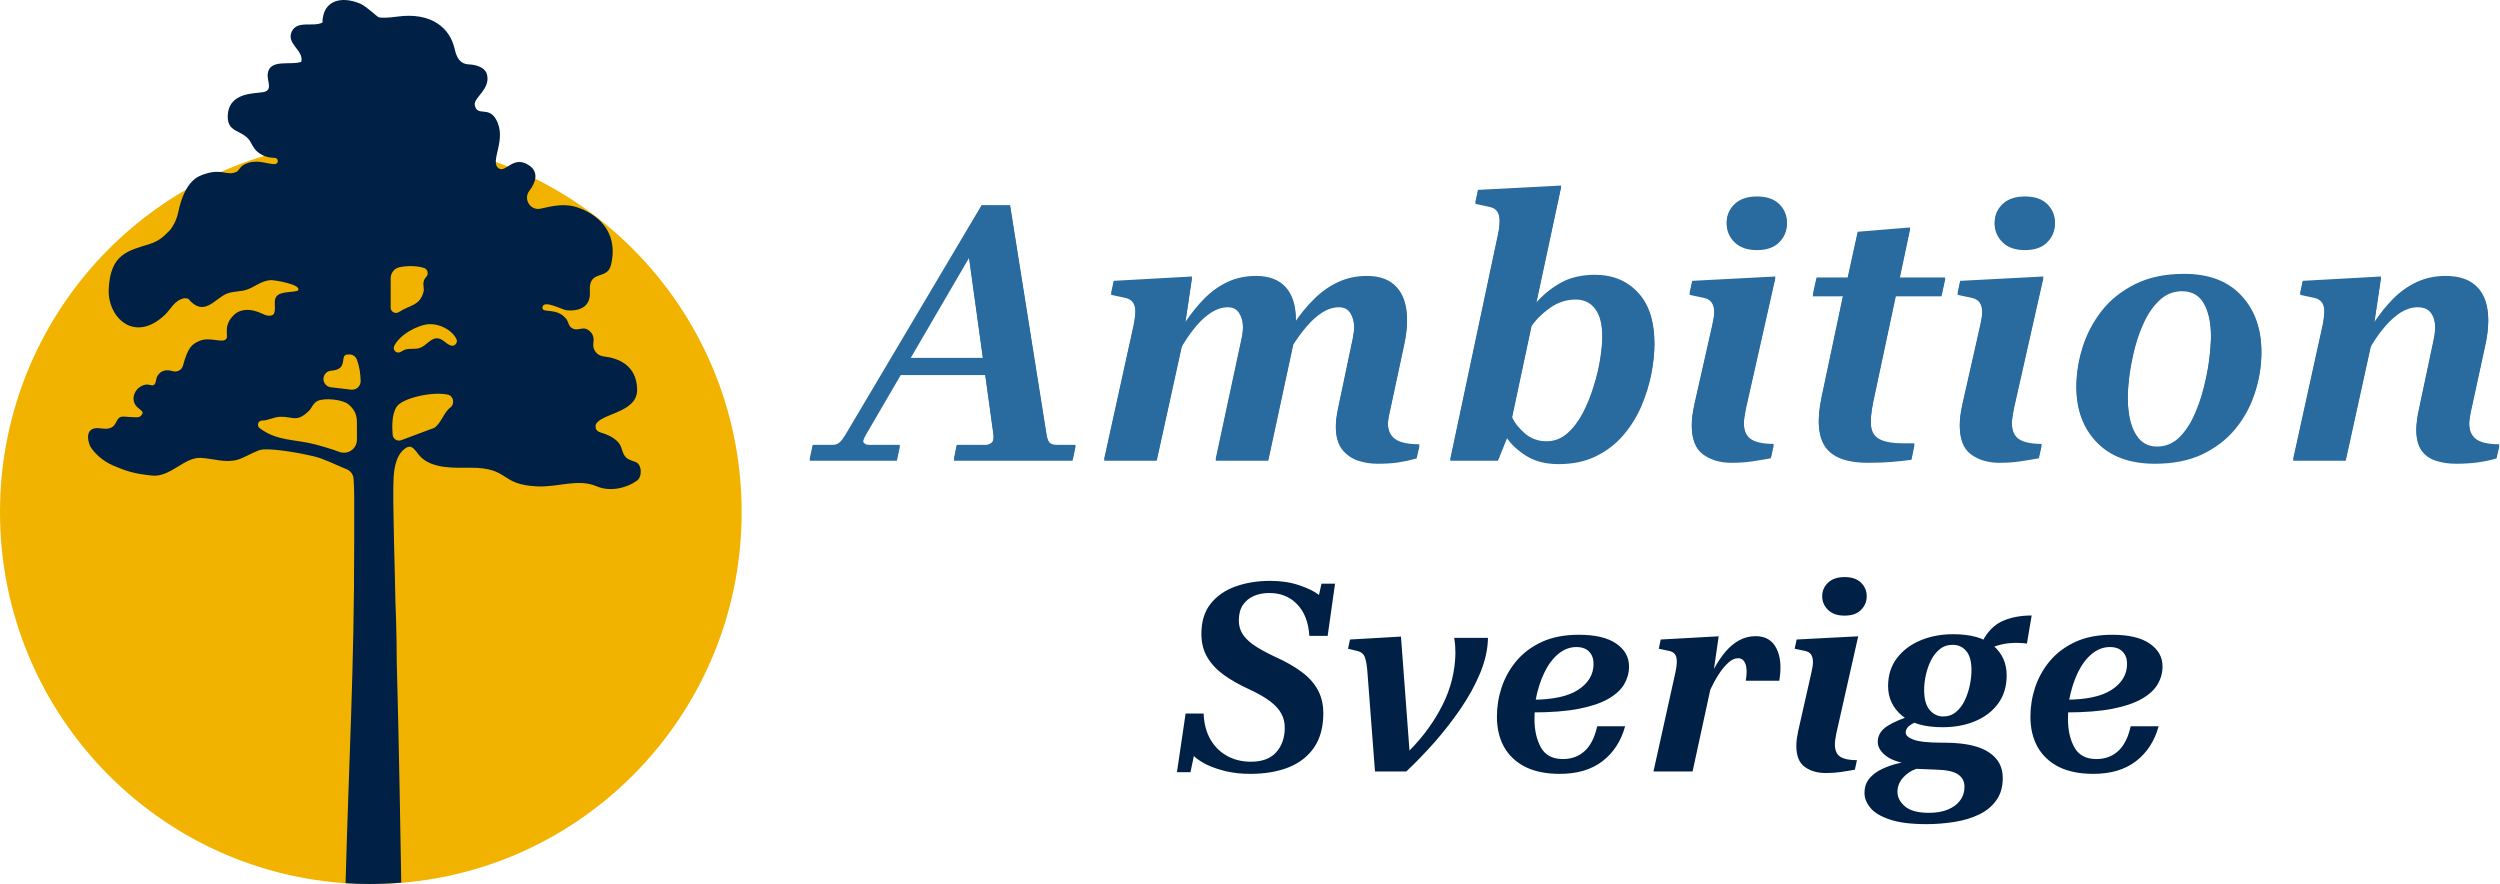 <svg width="1617" height="572" viewBox="0 0 1617 572" fill="none" xmlns="http://www.w3.org/2000/svg">
<rect x="0" y="0" width="1617" height="572" fill="#808080" stroke="none"/>
<g clip-path="url(#clip0_1775_4849)">
<rect width="1617" height="572" fill="white"/>
<path d="M523.694 298L525.647 288.723H538.709C540.174 288.723 541.517 288.275 542.737 287.38C543.958 286.403 545.423 284.491 547.132 281.643L634.9 133.693H653.333L676.893 281.887C677.381 284.654 678.073 286.485 678.968 287.38C679.944 288.275 681.491 288.723 683.606 288.723H695.691L693.738 298H616.956L618.787 288.723H637.586C638.888 288.723 640.109 288.275 641.248 287.38C642.469 286.403 642.916 284.45 642.591 281.521L626.233 163.112L630.994 159.572L560.193 281.032C558.322 284.125 557.793 286.2 558.606 287.258C559.42 288.234 560.519 288.723 561.902 288.723H582.044L580.091 298H523.694ZM578.016 242.58L579.358 232.448H664.441L663.099 242.58H578.016ZM714.124 298L733.167 211.452C733.574 209.58 733.859 207.871 734.021 206.325C734.266 204.698 734.388 203.273 734.388 202.053C734.388 199.286 733.859 197.17 732.801 195.705C731.743 194.159 730.075 193.142 727.796 192.653L718.641 190.7L720.35 182.644L771.009 179.836L766.614 209.377C770.358 203.762 774.467 198.675 778.943 194.118C783.419 189.561 788.424 185.98 793.958 183.376C799.492 180.772 805.636 179.47 812.391 179.47C820.773 179.47 827.161 181.87 831.556 186.672C835.95 191.473 838.147 198.472 838.147 207.668C838.147 210.028 837.985 212.591 837.659 215.358C837.415 218.044 836.967 220.852 836.316 223.781L820.325 298H786.268L803.113 219.509C803.439 218.207 803.642 216.945 803.724 215.725C803.886 214.504 803.968 213.283 803.968 212.062C803.968 208.319 803.154 205.186 801.526 202.663C799.98 200.059 797.539 198.757 794.202 198.757C790.621 198.757 787.081 199.855 783.582 202.053C780.083 204.25 776.746 207.261 773.572 211.086C770.398 214.829 767.347 219.183 764.417 224.147L748.182 298H714.124ZM890.882 299.953C886.487 299.953 882.215 299.261 878.064 297.878C873.995 296.413 870.618 293.972 867.933 290.554C865.328 287.054 864.026 282.294 864.026 276.271C864.026 274.644 864.148 272.935 864.393 271.145C864.637 269.273 864.962 267.36 865.369 265.407L875.013 219.509C875.257 218.207 875.46 216.945 875.623 215.725C875.786 214.504 875.867 213.283 875.867 212.062C875.867 208.319 875.053 205.186 873.426 202.663C871.88 200.059 869.438 198.757 866.102 198.757C862.439 198.757 858.859 199.855 855.359 202.053C851.86 204.25 848.442 207.302 845.105 211.208C841.85 215.033 838.636 219.468 835.462 224.514L836.805 210.476C840.792 204.453 845.146 199.123 849.866 194.484C854.586 189.764 859.754 186.102 865.369 183.498C871.066 180.812 877.332 179.47 884.168 179.47C892.55 179.47 898.938 181.87 903.333 186.672C907.809 191.473 910.047 198.472 910.047 207.668C910.047 210.028 909.884 212.591 909.559 215.358C909.233 218.044 908.745 220.852 908.094 223.781L898.694 267.604C898.369 268.907 898.125 270.168 897.962 271.389C897.799 272.528 897.718 273.627 897.718 274.685C897.718 279.242 899.264 282.66 902.356 284.938C905.53 287.217 910.779 288.356 918.104 288.356L916.272 296.535C912.122 297.674 908.175 298.529 904.432 299.099C900.688 299.668 896.172 299.953 890.882 299.953ZM1008.07 300.197C1000.09 300.197 993.299 298.529 987.684 295.192C982.15 291.774 977.837 287.868 974.744 283.474L968.885 298H938.001L968.885 152.492C969.292 150.702 969.576 149.034 969.739 147.487C969.902 145.941 969.983 144.558 969.983 143.337C969.983 140.57 969.454 138.413 968.396 136.867C967.42 135.321 965.752 134.304 963.392 133.815L954.236 131.862L955.945 123.806L1009.78 120.998L993.543 196.804C998.1 191.595 1003.43 187.282 1009.53 183.864C1015.72 180.446 1023.08 178.737 1031.63 178.737C1043.1 178.737 1052.38 182.562 1059.46 190.212C1066.54 197.78 1070.08 208.645 1070.08 222.805C1070.08 228.827 1069.39 235.337 1068.01 242.336C1066.62 249.253 1064.47 256.13 1061.54 262.966C1058.61 269.72 1054.74 275.905 1049.94 281.521C1045.14 287.136 1039.28 291.652 1032.36 295.07C1025.44 298.488 1017.35 300.197 1008.07 300.197ZM1000.26 286.403C1005.3 286.403 1009.74 284.735 1013.56 281.398C1017.47 277.98 1020.85 273.586 1023.69 268.215C1026.54 262.762 1028.9 256.944 1030.77 250.759C1032.73 244.574 1034.15 238.592 1035.05 232.814C1035.94 227.036 1036.39 222.154 1036.39 218.166C1036.39 210.109 1034.88 204.047 1031.87 199.978C1028.86 195.827 1024.59 193.752 1019.06 193.752C1013.2 193.752 1007.7 195.542 1002.58 199.123C997.531 202.704 993.543 206.651 990.613 210.964L977.918 270.534C979.464 274.196 982.231 277.777 986.219 281.276C990.206 284.694 994.886 286.403 1000.26 286.403ZM1119.89 299.343C1112.64 299.343 1106.54 297.552 1101.58 293.972C1096.69 290.391 1094.25 284.287 1094.25 275.661C1094.25 273.789 1094.37 271.796 1094.62 269.68C1094.94 267.482 1095.35 265.163 1095.84 262.722L1107.43 211.452C1107.84 209.662 1108.17 207.993 1108.41 206.447C1108.66 204.901 1108.78 203.518 1108.78 202.297C1108.78 199.449 1108.21 197.251 1107.07 195.705C1106.01 194.159 1104.3 193.142 1101.94 192.653L1092.79 190.7L1094.5 182.644L1148.33 179.836L1129.29 264.309C1128.88 266.262 1128.55 268.093 1128.31 269.802C1128.06 271.429 1127.94 272.935 1127.94 274.318C1127.94 279.445 1129.49 283.026 1132.58 285.061C1135.67 287.095 1140.56 288.112 1147.23 288.112L1145.4 296.413C1141 297.227 1136.81 297.919 1132.83 298.488C1128.92 299.058 1124.61 299.343 1119.89 299.343ZM1136.37 161.77C1130.18 161.77 1125.38 160.101 1121.96 156.765C1118.54 153.428 1116.83 149.44 1116.83 144.802C1116.83 140.163 1118.54 136.216 1121.96 132.961C1125.38 129.706 1130.18 128.078 1136.37 128.078C1142.71 128.078 1147.51 129.706 1150.77 132.961C1154.11 136.216 1155.77 140.163 1155.77 144.802C1155.77 149.44 1154.11 153.428 1150.77 156.765C1147.51 160.101 1142.71 161.77 1136.37 161.77ZM1208.02 299.343C1194.84 299.343 1185.8 296.088 1180.92 289.577C1176.04 282.985 1175.1 272.487 1178.11 258.083L1192.15 191.677H1172.5L1174.94 180.446H1195.08L1201.55 150.905L1235.49 148.098L1228.65 180.446H1258.19L1255.75 191.677H1226.21L1211.56 260.402C1210.18 267.157 1209.73 272.569 1210.22 276.638C1210.71 280.625 1212.62 283.474 1215.96 285.183C1219.29 286.892 1224.5 287.746 1231.58 287.746H1238.29L1236.34 297.39C1232.84 297.878 1228.73 298.326 1224.01 298.732C1219.37 299.139 1214.04 299.343 1208.02 299.343ZM1293.23 299.343C1285.98 299.343 1279.88 297.552 1274.92 293.972C1270.03 290.391 1267.59 284.287 1267.59 275.661C1267.59 273.789 1267.71 271.796 1267.96 269.68C1268.28 267.482 1268.69 265.163 1269.18 262.722L1280.77 211.452C1281.18 209.662 1281.51 207.993 1281.75 206.447C1282 204.901 1282.12 203.518 1282.12 202.297C1282.12 199.449 1281.55 197.251 1280.41 195.705C1279.35 194.159 1277.64 193.142 1275.28 192.653L1266.13 190.7L1267.83 182.644L1321.67 179.836L1302.62 264.309C1302.22 266.262 1301.89 268.093 1301.65 269.802C1301.4 271.429 1301.28 272.935 1301.28 274.318C1301.28 279.445 1302.83 283.026 1305.92 285.061C1309.01 287.095 1313.9 288.112 1320.57 288.112L1318.74 296.413C1314.34 297.227 1310.15 297.919 1306.17 298.488C1302.26 299.058 1297.95 299.343 1293.23 299.343ZM1309.71 161.77C1303.52 161.77 1298.72 160.101 1295.3 156.765C1291.88 153.428 1290.17 149.44 1290.17 144.802C1290.17 140.163 1291.88 136.216 1295.3 132.961C1298.72 129.706 1303.52 128.078 1309.71 128.078C1316.05 128.078 1320.85 129.706 1324.11 132.961C1327.45 136.216 1329.11 140.163 1329.11 144.802C1329.11 149.44 1327.45 153.428 1324.11 156.765C1320.85 160.101 1316.05 161.77 1309.71 161.77ZM1393.81 299.953C1377.7 299.953 1365.21 295.396 1356.34 286.281C1347.47 277.167 1343.03 265.326 1343.03 250.759C1343.03 242.539 1344.33 234.198 1346.94 225.734C1349.62 217.189 1353.73 209.336 1359.27 202.175C1364.88 195.013 1372.08 189.235 1380.87 184.841C1389.74 180.365 1400.36 178.127 1412.73 178.127C1428.68 178.127 1440.97 182.766 1449.6 192.043C1458.31 201.32 1462.66 213.365 1462.66 228.176C1462.66 237.128 1461.24 245.876 1458.39 254.421C1455.62 262.966 1451.39 270.697 1445.69 277.614C1439.99 284.45 1432.83 289.903 1424.21 293.972C1415.66 297.959 1405.53 299.953 1393.81 299.953ZM1395.15 289.821C1400.44 289.821 1405.04 288.031 1408.95 284.45C1412.85 280.788 1416.15 276.068 1418.84 270.29C1421.52 264.512 1423.68 258.368 1425.31 251.857C1427.01 245.266 1428.24 238.959 1428.97 232.937C1429.7 226.914 1430.07 221.91 1430.07 217.922C1430.07 209.133 1428.56 202.012 1425.55 196.56C1422.54 191.107 1417.82 188.381 1411.39 188.381C1406.1 188.381 1401.5 190.09 1397.6 193.508C1393.69 196.926 1390.35 201.361 1387.59 206.813C1384.9 212.266 1382.7 218.166 1380.99 224.514C1379.37 230.78 1378.15 236.883 1377.33 242.824C1376.6 248.765 1376.23 253.811 1376.23 257.961C1376.23 263.983 1376.88 269.395 1378.19 274.196C1379.57 278.998 1381.65 282.823 1384.41 285.671C1387.26 288.438 1390.84 289.821 1395.15 289.821ZM1588.64 299.953C1583.75 299.953 1579.36 299.302 1575.45 298C1571.63 296.779 1568.58 294.623 1566.3 291.53C1564.02 288.356 1562.88 284.003 1562.88 278.469C1562.88 276.678 1563.04 274.603 1563.37 272.243C1563.69 269.802 1564.1 267.523 1564.59 265.407L1574.23 219.875C1574.56 218.41 1574.76 217.067 1574.84 215.847C1575 214.545 1575.09 213.324 1575.09 212.185C1575.09 208.278 1574.19 205.064 1572.4 202.541C1570.61 200.018 1567.72 198.757 1563.73 198.757C1560.07 198.757 1556.45 199.855 1552.87 202.053C1549.37 204.25 1545.99 207.261 1542.74 211.086C1539.48 214.829 1536.39 219.183 1533.46 224.147L1517.22 298H1483.17L1502.21 211.452C1502.62 209.58 1502.9 207.871 1503.06 206.325C1503.31 204.698 1503.43 203.273 1503.43 202.053C1503.43 199.286 1502.9 197.17 1501.84 195.705C1500.79 194.159 1499.12 193.142 1496.84 192.653L1487.68 190.7L1489.39 182.644L1540.05 179.836L1535.66 209.377C1539.4 203.762 1543.51 198.675 1547.99 194.118C1552.54 189.561 1557.63 185.98 1563.25 183.376C1568.86 180.772 1575.05 179.47 1581.8 179.47C1590.83 179.47 1597.67 181.87 1602.31 186.672C1607.03 191.473 1609.39 198.513 1609.39 207.79C1609.39 210.069 1609.22 212.591 1608.9 215.358C1608.57 218.044 1608.09 220.852 1607.43 223.781L1597.91 267.604C1597.67 268.907 1597.47 270.168 1597.3 271.389C1597.14 272.528 1597.06 273.627 1597.06 274.685C1597.06 279.242 1598.52 282.66 1601.45 284.938C1604.46 287.217 1609.51 288.356 1616.59 288.356L1614.76 296.535C1610.77 297.674 1606.66 298.529 1602.43 299.099C1598.2 299.668 1593.6 299.953 1588.64 299.953Z" fill="#296B9F"/>
<path d="M523.694 297L525.647 287.723H538.709C540.174 287.723 541.517 287.275 542.737 286.38C543.958 285.403 545.423 283.491 547.132 280.643L634.9 132.693H653.333L676.893 280.887C677.381 283.654 678.073 285.485 678.968 286.38C679.944 287.275 681.491 287.723 683.606 287.723H695.691L693.738 297H616.956L618.787 287.723H637.586C638.888 287.723 640.109 287.275 641.248 286.38C642.469 285.403 642.916 283.45 642.591 280.521L626.233 162.112L630.994 158.572L560.193 280.032C558.322 283.125 557.793 285.2 558.606 286.258C559.42 287.234 560.519 287.723 561.902 287.723H582.044L580.091 297H523.694ZM578.016 241.58L579.358 231.448H664.441L663.099 241.58H578.016ZM714.124 297L733.167 210.452C733.574 208.58 733.859 206.871 734.021 205.325C734.266 203.698 734.388 202.273 734.388 201.053C734.388 198.286 733.859 196.17 732.801 194.705C731.743 193.159 730.075 192.142 727.796 191.653L718.641 189.7L720.35 181.644L771.009 178.836L766.614 208.377C770.358 202.762 774.467 197.675 778.943 193.118C783.419 188.561 788.424 184.98 793.958 182.376C799.492 179.772 805.636 178.47 812.391 178.47C820.773 178.47 827.161 180.87 831.556 185.672C835.95 190.473 838.147 197.472 838.147 206.668C838.147 209.028 837.985 211.591 837.659 214.358C837.415 217.044 836.967 219.852 836.316 222.781L820.325 297H786.268L803.113 218.509C803.439 217.207 803.642 215.945 803.724 214.725C803.886 213.504 803.968 212.283 803.968 211.062C803.968 207.319 803.154 204.186 801.526 201.663C799.98 199.059 797.539 197.757 794.202 197.757C790.621 197.757 787.081 198.855 783.582 201.053C780.083 203.25 776.746 206.261 773.572 210.086C770.398 213.829 767.347 218.183 764.417 223.147L748.182 297H714.124ZM890.882 298.953C886.487 298.953 882.215 298.261 878.064 296.878C873.995 295.413 870.618 292.972 867.933 289.554C865.328 286.054 864.026 281.294 864.026 275.271C864.026 273.644 864.148 271.935 864.393 270.145C864.637 268.273 864.962 266.36 865.369 264.407L875.013 218.509C875.257 217.207 875.46 215.945 875.623 214.725C875.786 213.504 875.867 212.283 875.867 211.062C875.867 207.319 875.053 204.186 873.426 201.663C871.88 199.059 869.438 197.757 866.102 197.757C862.439 197.757 858.859 198.855 855.359 201.053C851.86 203.25 848.442 206.302 845.105 210.208C841.85 214.033 838.636 218.468 835.462 223.514L836.805 209.476C840.792 203.453 845.146 198.123 849.866 193.484C854.586 188.764 859.754 185.102 865.369 182.498C871.066 179.812 877.332 178.47 884.168 178.47C892.55 178.47 898.938 180.87 903.333 185.672C907.809 190.473 910.047 197.472 910.047 206.668C910.047 209.028 909.884 211.591 909.559 214.358C909.233 217.044 908.745 219.852 908.094 222.781L898.694 266.604C898.369 267.907 898.125 269.168 897.962 270.389C897.799 271.528 897.718 272.627 897.718 273.685C897.718 278.242 899.264 281.66 902.356 283.938C905.53 286.217 910.779 287.356 918.104 287.356L916.272 295.535C912.122 296.674 908.175 297.529 904.432 298.099C900.688 298.668 896.172 298.953 890.882 298.953ZM1008.07 299.197C1000.09 299.197 993.299 297.529 987.684 294.192C982.15 290.774 977.837 286.868 974.744 282.474L968.885 297H938.001L968.885 151.492C969.292 149.702 969.576 148.034 969.739 146.487C969.902 144.941 969.983 143.558 969.983 142.337C969.983 139.57 969.454 137.413 968.396 135.867C967.42 134.321 965.752 133.304 963.392 132.815L954.236 130.862L955.945 122.806L1009.78 119.998L993.543 195.804C998.1 190.595 1003.43 186.282 1009.53 182.864C1015.72 179.446 1023.08 177.737 1031.63 177.737C1043.1 177.737 1052.38 181.562 1059.46 189.212C1066.54 196.78 1070.08 207.645 1070.08 221.805C1070.08 227.827 1069.39 234.337 1068.01 241.336C1066.62 248.253 1064.47 255.13 1061.54 261.966C1058.61 268.72 1054.74 274.905 1049.94 280.521C1045.14 286.136 1039.28 290.652 1032.36 294.07C1025.44 297.488 1017.35 299.197 1008.07 299.197ZM1000.26 285.403C1005.3 285.403 1009.74 283.735 1013.56 280.398C1017.47 276.98 1020.85 272.586 1023.69 267.215C1026.54 261.762 1028.9 255.944 1030.77 249.759C1032.73 243.574 1034.15 237.592 1035.05 231.814C1035.94 226.036 1036.39 221.154 1036.39 217.166C1036.39 209.109 1034.88 203.047 1031.87 198.978C1028.86 194.827 1024.59 192.752 1019.06 192.752C1013.2 192.752 1007.7 194.542 1002.58 198.123C997.531 201.704 993.543 205.651 990.613 209.964L977.918 269.534C979.464 273.196 982.231 276.777 986.219 280.276C990.206 283.694 994.886 285.403 1000.26 285.403ZM1119.89 298.343C1112.64 298.343 1106.54 296.552 1101.58 292.972C1096.69 289.391 1094.25 283.287 1094.25 274.661C1094.25 272.789 1094.37 270.796 1094.62 268.68C1094.94 266.482 1095.35 264.163 1095.84 261.722L1107.43 210.452C1107.84 208.662 1108.17 206.993 1108.41 205.447C1108.66 203.901 1108.78 202.518 1108.78 201.297C1108.78 198.449 1108.21 196.251 1107.07 194.705C1106.01 193.159 1104.3 192.142 1101.94 191.653L1092.79 189.7L1094.5 181.644L1148.33 178.836L1129.29 263.309C1128.88 265.262 1128.55 267.093 1128.31 268.802C1128.06 270.429 1127.94 271.935 1127.94 273.318C1127.94 278.445 1129.49 282.026 1132.58 284.061C1135.67 286.095 1140.56 287.112 1147.23 287.112L1145.4 295.413C1141 296.227 1136.81 296.919 1132.83 297.488C1128.92 298.058 1124.61 298.343 1119.89 298.343ZM1136.37 160.77C1130.18 160.77 1125.38 159.101 1121.96 155.765C1118.54 152.428 1116.83 148.44 1116.83 143.802C1116.83 139.163 1118.54 135.216 1121.96 131.961C1125.38 128.706 1130.18 127.078 1136.37 127.078C1142.71 127.078 1147.51 128.706 1150.77 131.961C1154.11 135.216 1155.77 139.163 1155.77 143.802C1155.77 148.44 1154.11 152.428 1150.77 155.765C1147.51 159.101 1142.71 160.77 1136.37 160.77ZM1208.02 298.343C1194.84 298.343 1185.8 295.088 1180.92 288.577C1176.04 281.985 1175.1 271.487 1178.11 257.083L1192.15 190.677H1172.5L1174.94 179.446H1195.08L1201.55 149.905L1235.49 147.098L1228.65 179.446H1258.19L1255.75 190.677H1226.21L1211.56 259.402C1210.18 266.157 1209.73 271.569 1210.22 275.638C1210.71 279.625 1212.62 282.474 1215.96 284.183C1219.29 285.892 1224.5 286.746 1231.58 286.746H1238.29L1236.34 296.39C1232.84 296.878 1228.73 297.326 1224.01 297.732C1219.37 298.139 1214.04 298.343 1208.02 298.343ZM1293.23 298.343C1285.98 298.343 1279.88 296.552 1274.92 292.972C1270.03 289.391 1267.59 283.287 1267.59 274.661C1267.59 272.789 1267.71 270.796 1267.96 268.68C1268.28 266.482 1268.69 264.163 1269.18 261.722L1280.77 210.452C1281.18 208.662 1281.51 206.993 1281.75 205.447C1282 203.901 1282.12 202.518 1282.12 201.297C1282.12 198.449 1281.55 196.251 1280.41 194.705C1279.35 193.159 1277.64 192.142 1275.28 191.653L1266.13 189.7L1267.83 181.644L1321.67 178.836L1302.62 263.309C1302.22 265.262 1301.89 267.093 1301.65 268.802C1301.4 270.429 1301.28 271.935 1301.28 273.318C1301.28 278.445 1302.83 282.026 1305.92 284.061C1309.01 286.095 1313.9 287.112 1320.57 287.112L1318.74 295.413C1314.34 296.227 1310.15 296.919 1306.17 297.488C1302.26 298.058 1297.95 298.343 1293.23 298.343ZM1309.71 160.77C1303.52 160.77 1298.72 159.101 1295.3 155.765C1291.88 152.428 1290.17 148.44 1290.17 143.802C1290.17 139.163 1291.88 135.216 1295.3 131.961C1298.72 128.706 1303.52 127.078 1309.71 127.078C1316.05 127.078 1320.85 128.706 1324.11 131.961C1327.45 135.216 1329.11 139.163 1329.11 143.802C1329.11 148.44 1327.45 152.428 1324.11 155.765C1320.85 159.101 1316.05 160.77 1309.71 160.77ZM1393.81 298.953C1377.7 298.953 1365.21 294.396 1356.34 285.281C1347.47 276.167 1343.03 264.326 1343.03 249.759C1343.03 241.539 1344.33 233.198 1346.94 224.734C1349.62 216.189 1353.73 208.336 1359.27 201.175C1364.88 194.013 1372.08 188.235 1380.87 183.841C1389.74 179.365 1400.36 177.127 1412.73 177.127C1428.68 177.127 1440.97 181.766 1449.6 191.043C1458.31 200.32 1462.66 212.365 1462.66 227.176C1462.66 236.128 1461.24 244.876 1458.39 253.421C1455.62 261.966 1451.39 269.697 1445.69 276.614C1439.99 283.45 1432.83 288.903 1424.21 292.972C1415.66 296.959 1405.53 298.953 1393.81 298.953ZM1395.15 288.821C1400.44 288.821 1405.04 287.031 1408.95 283.45C1412.85 279.788 1416.15 275.068 1418.84 269.29C1421.52 263.512 1423.68 257.368 1425.31 250.857C1427.01 244.266 1428.24 237.959 1428.97 231.937C1429.7 225.914 1430.07 220.91 1430.07 216.922C1430.07 208.133 1428.56 201.012 1425.55 195.56C1422.54 190.107 1417.82 187.381 1411.39 187.381C1406.1 187.381 1401.5 189.09 1397.6 192.508C1393.69 195.926 1390.35 200.361 1387.59 205.813C1384.9 211.266 1382.7 217.166 1380.99 223.514C1379.37 229.78 1378.15 235.883 1377.33 241.824C1376.6 247.765 1376.23 252.811 1376.23 256.961C1376.23 262.983 1376.88 268.395 1378.19 273.196C1379.57 277.998 1381.65 281.823 1384.41 284.671C1387.26 287.438 1390.84 288.821 1395.15 288.821ZM1588.64 298.953C1583.75 298.953 1579.36 298.302 1575.45 297C1571.63 295.779 1568.58 293.623 1566.3 290.53C1564.02 287.356 1562.88 283.003 1562.88 277.469C1562.88 275.678 1563.04 273.603 1563.37 271.243C1563.69 268.802 1564.1 266.523 1564.59 264.407L1574.23 218.875C1574.56 217.41 1574.76 216.067 1574.84 214.847C1575 213.545 1575.09 212.324 1575.09 211.185C1575.09 207.278 1574.19 204.064 1572.4 201.541C1570.61 199.018 1567.72 197.757 1563.73 197.757C1560.07 197.757 1556.45 198.855 1552.87 201.053C1549.37 203.25 1545.99 206.261 1542.74 210.086C1539.48 213.829 1536.39 218.183 1533.46 223.147L1517.22 297H1483.17L1502.21 210.452C1502.62 208.58 1502.9 206.871 1503.06 205.325C1503.31 203.698 1503.43 202.273 1503.43 201.053C1503.43 198.286 1502.9 196.17 1501.84 194.705C1500.79 193.159 1499.12 192.142 1496.84 191.653L1487.68 189.7L1489.39 181.644L1540.05 178.836L1535.66 208.377C1539.4 202.762 1543.51 197.675 1547.99 193.118C1552.54 188.561 1557.63 184.98 1563.25 182.376C1568.86 179.772 1575.05 178.47 1581.8 178.47C1590.83 178.47 1597.67 180.87 1602.31 185.672C1607.03 190.473 1609.39 197.513 1609.39 206.79C1609.39 209.069 1609.22 211.591 1608.9 214.358C1608.57 217.044 1608.09 219.852 1607.43 222.781L1597.91 266.604C1597.67 267.907 1597.47 269.168 1597.3 270.389C1597.14 271.528 1597.06 272.627 1597.06 273.685C1597.06 278.242 1598.52 281.66 1601.45 283.938C1604.46 286.217 1609.51 287.356 1616.59 287.356L1614.76 295.535C1610.77 296.674 1606.66 297.529 1602.43 298.099C1598.2 298.668 1593.6 298.953 1588.64 298.953Z" fill="#296B9F"/>
<path d="M239.852 571.809C372.342 571.809 479.705 464.14 479.705 331.271C479.705 198.402 372.342 90.733 239.852 90.733C107.362 90.733 0 198.402 0 331.271C0 464.14 107.362 571.809 239.852 571.809Z" fill="#F2B300"/>
<path d="M153.384 297.431C158.457 296.159 168.602 289.164 176.212 289.164C183.821 289.164 190.796 291.496 193.332 292.979L194.6 292.343C165.504 273.585 114.44 272.29 80.463 269.451C72.854 268.815 77.927 278.989 65.245 277.082C55.1 275.555 56.368 284.077 58.27 288.528C60.384 292.343 65.879 298.067 73.489 301.246C81.45 304.573 86.17 306.333 98.218 307.605C110.266 308.877 119.143 295.523 129.923 296.159C138.803 296.683 145.141 299.497 153.384 297.431Z" fill="#002045"/>
<path d="M271.311 294.703C268.153 291.072 266.885 287.257 261.812 289.605C276.435 281.754 394.16 263.761 401.947 289.8C403.849 296.16 405.117 296.795 410.824 298.703C415.326 300.209 415.504 308.21 412.092 310.785C405.993 315.391 394.972 318.416 386.095 314.601C373.819 309.325 361.34 315.238 347.415 314.601C322.876 313.478 330.041 302.519 304.297 302.519C295.153 302.519 279.072 303.642 271.311 294.703Z" fill="#002045"/>
<path d="M391.901 280.954C384.025 279.479 385.128 275.504 385.128 275.504L381.768 273.615C381.768 273.615 380.01 277.677 380.969 279.999C382.597 283.944 391.71 282.011 391.71 282.011L391.901 280.954Z" fill="#002045"/>
<path d="M313.303 290.69C307.977 288.401 339.808 293.87 345.515 295.015C350.461 296.159 350.841 301.119 354.392 303.281C359.465 306.334 364.03 304.045 368.342 305.062C369.737 305.316 372.147 310.785 381.151 310.404C389.014 310.022 387.872 305.952 389.901 305.443C412.095 299.466 393.833 286.748 391.296 284.713C385.209 279.244 384.829 284.331 385.082 276.065C385.336 267.289 412.348 268.052 412.095 252.027C411.841 235.875 399.54 231.551 390.409 230.534C386.097 230.025 383.053 226.082 383.814 221.758C384.194 219.342 383.941 216.671 381.912 214.636C377.093 209.803 374.303 215.018 369.737 212.092C367.835 210.948 367.581 208.023 366.313 206.369C360.099 198.484 350.588 202.935 350.841 198.993C351.095 193.397 363.396 200.265 366.313 200.646C369.357 201.028 378.107 201.282 380.77 194.414C381.405 192.888 381.658 190.98 381.531 188.564C380.517 174.065 392.565 181.442 395.101 171.649C399.793 153.716 390.535 139.726 373.034 134.003C362.255 130.569 351.475 135.148 348.051 135.148C342.091 135.148 338.667 128.026 342.471 123.32C346.656 117.852 348.685 111.111 341.964 106.787C331.945 100.301 327.253 111.874 322.688 108.949C316.093 104.625 328.521 90.253 320.658 76.899C315.839 68.632 308.611 75.627 307.089 67.996C306.201 63.164 317.107 57.949 315.078 48.538C313.937 43.196 307.089 41.797 303.538 41.67C297.451 41.416 295.422 37.473 294.027 31.495C291.11 18.523 279.442 7.585 256.742 10.765C251.923 11.401 247.611 11.782 244.948 11.146C243.933 10.892 237.085 4.151 233.027 2.371C220.979 -2.716 208.804 -0.046 208.551 14.58C202.463 17.76 192.191 12.8 188.64 20.558C185.089 28.443 196.757 32.64 194.854 40.017C188.006 42.433 174.437 37.854 173.168 47.647C172.534 52.48 176.846 58.331 170.252 59.602C165.052 60.62 147.551 59.348 147.297 75.373C147.171 86.056 156.809 83.894 161.628 91.144C162.896 93.178 163.911 95.849 166.32 98.011C169.744 101.064 173.929 102.081 177.607 102.081C180.143 102.081 180.524 105.897 177.861 106.151C173.676 106.405 167.842 103.226 160.74 105.261C155.033 106.914 154.78 110.348 153.004 111.111C146.79 114.036 143.873 108.822 132.586 112.51C128.275 113.909 119.651 116.453 115.212 137.564C114.198 142.397 111.661 146.976 109.886 148.883C106.462 152.317 103.545 155.624 96.95 157.786C83.254 162.11 71.206 163.891 70.319 187.292C69.938 196.195 74.123 205.097 80.971 209.294C87.566 213.364 96.824 212.983 106.715 203.571C110.393 200.137 112.676 194.287 119.144 192.888L121.68 193.142C132.079 205.733 138.927 192.888 146.917 189.836C150.468 188.437 155.414 188.691 159.472 187.419C164.672 185.766 168.857 181.569 175.071 181.187C177.353 181.06 196.123 184.113 192.572 188.055C188.006 189.454 179.509 188.055 177.988 193.397C177.1 196.322 179.129 202.935 175.832 203.953C172.661 204.97 169.871 202.808 166.954 201.791C159.472 198.993 154.272 201.028 151.863 203.19C143.873 210.439 147.931 216.798 146.41 219.087C144.127 222.394 135.884 217.561 129.036 220.486C124.09 222.648 121.553 224.683 118.383 236.384C117.622 239.309 114.578 240.963 111.661 240.072C108.364 239.055 104.433 238.928 101.77 243.252C100.882 244.651 101.135 247.322 99.867 248.721C98.345 250.247 96.443 247.83 92.892 249.102C86.551 251.264 83.888 259.277 89.215 263.728C91.244 265.509 92.892 266.272 92.004 267.798C89.595 272.376 82.366 268.561 77.928 270.087C74.504 271.232 77.801 277.464 74.25 279.244C67.275 282.678 60.553 274.157 63.47 289.419C64.231 293.488 77.801 286.621 74.884 291.326C62.972 307.253 90.541 293.87 110.393 293.87C114.451 293.87 143.112 296.795 147.044 296.159C159.092 293.997 153.131 291.326 170.632 290.69C178.241 290.182 195.235 293.234 202.971 295.142C209.819 296.795 216.033 300.23 224.023 303.41C226.686 304.427 228.588 306.97 228.715 309.895C229.095 315.618 229.095 320.834 229.095 321.851V351.484C229.095 433.677 225.747 489.069 223.515 571.252C228.715 571.634 234.041 571.761 239.241 571.761C244.44 571.761 252.81 571.507 259.532 570.871C258.137 482.098 256.615 427.92 256.615 427.92C256.615 426.649 256.615 409.479 255.727 387.858C255.727 378.447 253.698 321.85 254.586 308.496C257.706 260.439 310.132 314.092 313.303 290.69ZM230.871 284.331C230.871 290.563 224.657 294.506 218.95 292.089C215.779 290.818 207.536 288.401 204.239 287.511C190.669 283.95 179.256 285.476 167.969 276.955C165.813 275.302 166.954 271.868 169.744 271.995C173.295 271.995 177.1 269.706 181.158 269.578C189.401 269.324 191.684 273.394 199.42 266.144C201.576 264.237 202.337 260.93 205.254 259.404C209.692 257.115 221.867 258.386 225.418 261.566C229.983 265.509 230.871 268.942 230.871 273.648V283.95V284.331ZM227.066 252.027L214.131 250.501C211.341 250.247 209.185 247.83 209.185 245.16C209.185 242.489 211.341 239.945 214.004 239.818C217.048 239.564 220.091 238.673 221.106 236.384C223.008 232.441 220.725 229.008 226.179 229.262C228.208 229.262 230.11 230.661 230.871 232.696C232.519 237.147 233.154 241.726 233.28 246.431C233.28 249.738 230.617 252.282 227.32 252.027H227.066ZM252.684 180.043C252.684 176.736 254.84 173.684 258.137 172.921C262.956 171.776 269.931 171.776 274.496 173.429C276.779 174.32 277.413 177.372 275.638 179.152C272.467 182.459 274.623 186.147 273.989 188.564C271.706 197.975 264.605 197.339 258.137 201.791C255.854 203.317 252.684 201.791 252.684 198.993V180.043ZM291.262 263.582C287.077 266.761 285.276 273.775 280.964 276.701L259.532 284.713C256.869 285.73 254.079 283.823 253.952 281.025C253.698 276.955 253.064 268.052 256.742 262.838C260.293 257.751 278.808 253.045 289.461 255.207C293.392 255.97 294.407 261.184 291.236 263.601L291.262 263.582ZM291.363 223.412C287.939 222.14 286.037 218.451 281.979 218.833C278.047 219.215 275.131 224.175 271.072 225.192C268.156 225.955 265.365 225.319 262.702 225.955C261.434 226.21 260.293 226.973 259.151 227.609C256.615 229.135 253.698 226.337 254.966 223.793C258.644 216.162 270.565 210.058 277.54 209.676C283.881 209.294 292.124 213.11 295.168 219.215C296.436 221.631 294.027 224.429 291.49 223.412H291.363Z" fill="#002045"/>
<path d="M808.676 500.536C803.196 500.536 798.047 499.994 793.229 498.91C788.412 497.765 784.166 496.32 780.493 494.574C776.879 492.767 774.109 490.9 772.182 488.973L770.014 499.452H761.252L766.853 461.512H778.505C778.746 468.016 780.222 473.617 782.932 478.314C785.642 482.951 789.255 486.504 793.771 488.973C798.288 491.442 803.377 492.677 809.038 492.677C816.385 492.677 821.865 490.629 825.478 486.534C829.152 482.439 830.988 477.11 830.988 470.545C830.988 467.354 830.266 464.403 828.82 461.693C827.375 458.923 824.966 456.243 821.594 453.653C818.221 451.064 813.524 448.384 807.502 445.614C801.721 442.964 796.512 440.013 791.875 436.761C787.298 433.509 783.684 429.715 781.035 425.379C778.385 421.043 777.06 415.895 777.06 409.933C777.06 401.983 779.047 395.51 783.022 390.511C787.057 385.453 792.447 381.719 799.191 379.31C805.936 376.901 813.404 375.697 821.594 375.697C828.579 375.697 834.873 376.66 840.473 378.587C846.134 380.514 850.349 382.592 853.12 384.82L854.746 377.503H863.508L858.72 411.288H846.887C846.345 402.556 843.725 395.75 839.028 390.873C834.391 385.995 828.369 383.556 820.961 383.556C817.288 383.556 813.976 384.188 811.025 385.453C808.074 386.717 805.695 388.674 803.889 391.324C802.142 393.914 801.269 397.286 801.269 401.441C801.269 404.151 801.901 406.741 803.166 409.21C804.491 411.679 806.84 414.178 810.212 416.708C813.645 419.177 818.432 421.856 824.575 424.747C831.56 427.879 837.372 431.191 842.009 434.684C846.646 438.116 850.109 442 852.397 446.336C854.746 450.612 855.92 455.641 855.92 461.422C855.92 470.274 853.933 477.621 849.958 483.463C845.983 489.244 840.443 493.55 833.337 496.38C826.231 499.151 818.011 500.536 808.676 500.536ZM889.343 499L884.465 434.955C884.164 430.619 883.622 427.367 882.839 425.199C882.056 423.031 880.4 421.646 877.871 421.043L871.909 419.598L873.173 413.636L906.145 411.739L911.655 485.45C920.688 476.297 927.824 466.45 933.063 455.912C938.363 445.373 941.133 434.262 941.374 422.579C941.374 420.953 941.314 419.297 941.193 417.611C941.073 415.925 940.862 414.238 940.561 412.552H962.421C962.301 419.839 960.645 427.367 957.453 435.135C954.261 442.904 950.046 450.612 944.807 458.26C939.628 465.848 933.967 473.135 927.824 480.121C921.682 487.046 915.599 493.339 909.577 499H889.343ZM1008.85 500.536C1000.06 500.536 992.622 499.03 986.54 496.019C980.518 492.948 975.941 488.642 972.81 483.102C969.738 477.561 968.203 471.027 968.203 463.5C968.203 457.056 969.226 450.733 971.274 444.53C973.382 438.267 976.573 432.576 980.849 427.457C985.185 422.338 990.665 418.243 997.29 415.172C1003.97 412.101 1011.89 410.565 1021.05 410.565C1031.77 410.565 1039.87 412.462 1045.35 416.256C1050.89 420.05 1053.66 424.988 1053.66 431.07C1053.66 435.105 1052.63 438.899 1050.59 442.452C1048.54 446.005 1045.14 449.167 1040.38 451.937C1035.62 454.707 1029.24 456.875 1021.23 458.441C1013.22 460.007 1003.25 460.79 991.328 460.79L993.044 457.176C992.863 458.32 992.713 459.585 992.592 460.97C992.532 462.355 992.502 463.771 992.502 465.216C992.502 472.322 993.887 478.404 996.657 483.463C999.488 488.461 1004.22 490.96 1010.84 490.96C1016.5 490.96 1021.23 489.214 1025.02 485.721C1028.82 482.228 1031.5 476.899 1033.06 469.732H1051.13C1048.48 479.368 1043.57 486.926 1036.4 492.406C1029.3 497.826 1020.11 500.536 1008.85 500.536ZM993.134 453.292L991.057 452.569C1004.31 452.569 1014.21 450.431 1020.78 446.156C1027.4 441.82 1030.71 436.219 1030.71 429.354C1030.71 426.042 1029.75 423.422 1027.82 421.495C1025.95 419.508 1023.21 418.514 1019.6 418.514C1015.45 418.514 1011.59 419.959 1008.04 422.85C1004.49 425.741 1001.44 429.776 998.916 434.955C996.386 440.134 994.459 446.246 993.134 453.292ZM1129.17 440.284C1129.96 435.587 1129.9 432.004 1128.99 429.535C1128.09 427.005 1126.46 425.741 1124.12 425.741C1122.07 425.741 1119.99 426.704 1117.88 428.631C1115.78 430.498 1113.73 432.967 1111.74 436.039C1109.75 439.11 1107.92 442.452 1106.23 446.065L1094.76 499H1069.46L1083.65 434.955C1084.61 430.619 1084.82 427.367 1084.28 425.199C1083.74 422.971 1082.2 421.585 1079.67 421.043L1072.9 419.598L1074.16 413.636L1111.65 411.559L1108.58 432.696C1110.81 428.541 1113.25 424.868 1115.9 421.676C1118.61 418.484 1121.59 415.985 1124.84 414.178C1128.15 412.372 1131.73 411.468 1135.59 411.468C1141.85 411.468 1146.31 414.088 1148.96 419.327C1151.67 424.506 1152.3 431.492 1150.85 440.284H1129.17ZM1180.84 499.994C1175.48 499.994 1170.97 498.669 1167.29 496.019C1163.68 493.369 1161.87 488.853 1161.87 482.469C1161.87 481.084 1161.96 479.609 1162.15 478.043C1162.39 476.417 1162.69 474.701 1163.05 472.894L1171.63 434.955C1171.93 433.63 1172.17 432.395 1172.35 431.251C1172.53 430.107 1172.62 429.083 1172.62 428.18C1172.62 426.072 1172.2 424.446 1171.36 423.302C1170.58 422.158 1169.31 421.405 1167.57 421.043L1160.79 419.598L1162.06 413.636L1201.89 411.559L1187.8 474.068C1187.5 475.514 1187.26 476.869 1187.08 478.133C1186.9 479.338 1186.81 480.452 1186.81 481.476C1186.81 485.27 1187.95 487.919 1190.24 489.425C1192.53 490.93 1196.14 491.683 1201.08 491.683L1199.72 497.826C1196.47 498.428 1193.37 498.94 1190.42 499.361C1187.53 499.783 1184.34 499.994 1180.84 499.994ZM1193.04 398.189C1188.46 398.189 1184.91 396.955 1182.38 394.486C1179.85 392.017 1178.59 389.066 1178.59 385.633C1178.59 382.201 1179.85 379.28 1182.38 376.871C1184.91 374.462 1188.46 373.258 1193.04 373.258C1197.74 373.258 1201.29 374.462 1203.7 376.871C1206.17 379.28 1207.4 382.201 1207.4 385.633C1207.4 389.066 1206.17 392.017 1203.7 394.486C1201.29 396.955 1197.74 398.189 1193.04 398.189ZM1245.88 533.055C1236.07 533.055 1228.24 532.062 1222.4 530.074C1216.56 528.147 1212.37 525.648 1209.84 522.577C1207.25 519.505 1205.96 516.284 1205.96 512.911C1205.96 509.238 1206.98 506.136 1209.03 503.607C1211.08 501.138 1213.79 499.09 1217.16 497.464C1220.53 495.838 1224.17 494.574 1228.09 493.67C1232 492.707 1235.8 491.984 1239.47 491.502L1244.89 480.211L1259.16 480.392C1271.45 480.572 1280.54 482.65 1286.44 486.625C1292.4 490.539 1295.39 496.049 1295.39 503.155C1295.39 508.937 1294 513.754 1291.23 517.608C1288.46 521.523 1284.73 524.594 1280.03 526.822C1275.33 529.111 1270.03 530.707 1264.13 531.61C1258.23 532.573 1252.15 533.055 1245.88 533.055ZM1247.69 525.738C1252.39 525.738 1256.42 525.046 1259.79 523.661C1263.23 522.276 1265.88 520.318 1267.74 517.789C1269.67 515.26 1270.63 512.309 1270.63 508.937C1270.63 505.444 1269.25 502.764 1266.48 500.897C1263.77 499.03 1259.22 498.006 1252.84 497.826L1239.56 497.284C1236.19 498.368 1233.3 500.265 1230.89 502.975C1228.48 505.745 1227.27 508.786 1227.27 512.098C1227.27 515.651 1228.9 518.813 1232.15 521.583C1235.4 524.353 1240.58 525.738 1247.69 525.738ZM1238.93 494.664C1230.44 493.881 1224.23 492.075 1220.32 489.244C1216.47 486.414 1214.54 483.282 1214.54 479.85C1214.54 475.694 1216.59 472.292 1220.68 469.642C1224.78 466.992 1230.47 464.583 1237.75 462.416L1240.64 466.571C1239.02 466.992 1237.3 467.805 1235.5 469.01C1233.75 470.154 1232.79 471.66 1232.6 473.526C1232.42 475.393 1234.02 476.989 1237.39 478.314C1240.76 479.639 1246.88 480.331 1255.73 480.392L1238.93 494.664ZM1256.45 470.365C1244.89 470.365 1236.13 467.866 1230.17 462.867C1224.2 457.809 1221.22 451.425 1221.22 443.717C1221.22 436.791 1223.09 430.829 1226.82 425.831C1230.56 420.833 1235.62 416.979 1242 414.269C1248.38 411.559 1255.49 410.204 1263.32 410.204C1274.82 410.204 1283.46 412.673 1289.24 417.611C1295.02 422.489 1297.91 428.902 1297.91 436.852C1297.91 443.897 1296.11 449.92 1292.49 454.918C1288.88 459.916 1283.94 463.74 1277.68 466.39C1271.42 469.04 1264.34 470.365 1256.45 470.365ZM1256.81 463.409C1260.07 463.409 1262.84 462.446 1265.12 460.519C1267.47 458.591 1269.37 456.092 1270.81 453.021C1272.26 449.95 1273.34 446.698 1274.07 443.265C1274.79 439.772 1275.15 436.52 1275.15 433.509C1275.15 427.848 1274.01 423.693 1271.72 421.043C1269.49 418.394 1266.57 417.069 1262.96 417.069C1259.7 417.069 1256.9 418.032 1254.56 419.959C1252.27 421.826 1250.37 424.265 1248.86 427.276C1247.42 430.227 1246.33 433.389 1245.61 436.761C1244.89 440.073 1244.53 443.235 1244.53 446.246C1244.53 452.088 1245.73 456.424 1248.14 459.254C1250.55 462.024 1253.44 463.409 1256.81 463.409ZM1284.09 421.676L1282.29 414.72C1285.66 408.337 1290.03 403.971 1295.39 401.622C1300.74 399.273 1306.98 398.099 1314.08 398.099L1311.01 416.256C1307.76 415.834 1304.51 415.714 1301.26 415.895C1298 416.075 1294.9 416.617 1291.95 417.521C1289 418.424 1286.38 419.809 1284.09 421.676ZM1353.92 500.536C1345.13 500.536 1337.69 499.03 1331.61 496.019C1325.59 492.948 1321.01 488.642 1317.88 483.102C1314.81 477.561 1313.27 471.027 1313.27 463.5C1313.27 457.056 1314.29 450.733 1316.34 444.53C1318.45 438.267 1321.64 432.576 1325.92 427.457C1330.25 422.338 1335.73 418.243 1342.36 415.172C1349.04 412.101 1356.96 410.565 1366.12 410.565C1376.83 410.565 1384.93 412.462 1390.41 416.256C1395.95 420.05 1398.73 424.988 1398.73 431.07C1398.73 435.105 1397.7 438.899 1395.65 442.452C1393.61 446.005 1390.2 449.167 1385.45 451.937C1380.69 454.707 1374.31 456.875 1366.3 458.441C1358.29 460.007 1348.32 460.79 1336.4 460.79L1338.11 457.176C1337.93 458.32 1337.78 459.585 1337.66 460.97C1337.6 462.355 1337.57 463.771 1337.57 465.216C1337.57 472.322 1338.96 478.404 1341.73 483.463C1344.56 488.461 1349.28 490.96 1355.91 490.96C1361.57 490.96 1366.3 489.214 1370.09 485.721C1373.88 482.228 1376.56 476.899 1378.13 469.732H1396.2C1393.55 479.368 1388.64 486.926 1381.47 492.406C1374.37 497.826 1365.18 500.536 1353.92 500.536ZM1338.2 453.292L1336.12 452.569C1349.37 452.569 1359.28 450.431 1365.84 446.156C1372.47 441.82 1375.78 436.219 1375.78 429.354C1375.78 426.042 1374.82 423.422 1372.89 421.495C1371.02 419.508 1368.28 418.514 1364.67 418.514C1360.51 418.514 1356.66 419.959 1353.11 422.85C1349.55 425.741 1346.51 429.776 1343.98 434.955C1341.45 440.134 1339.53 446.246 1338.2 453.292Z" fill="#002045"/>
</g>
<defs>
<clipPath id="clip0_1775_4849">
<rect width="1617" height="572" fill="white"/>
</clipPath>
</defs>
</svg>
